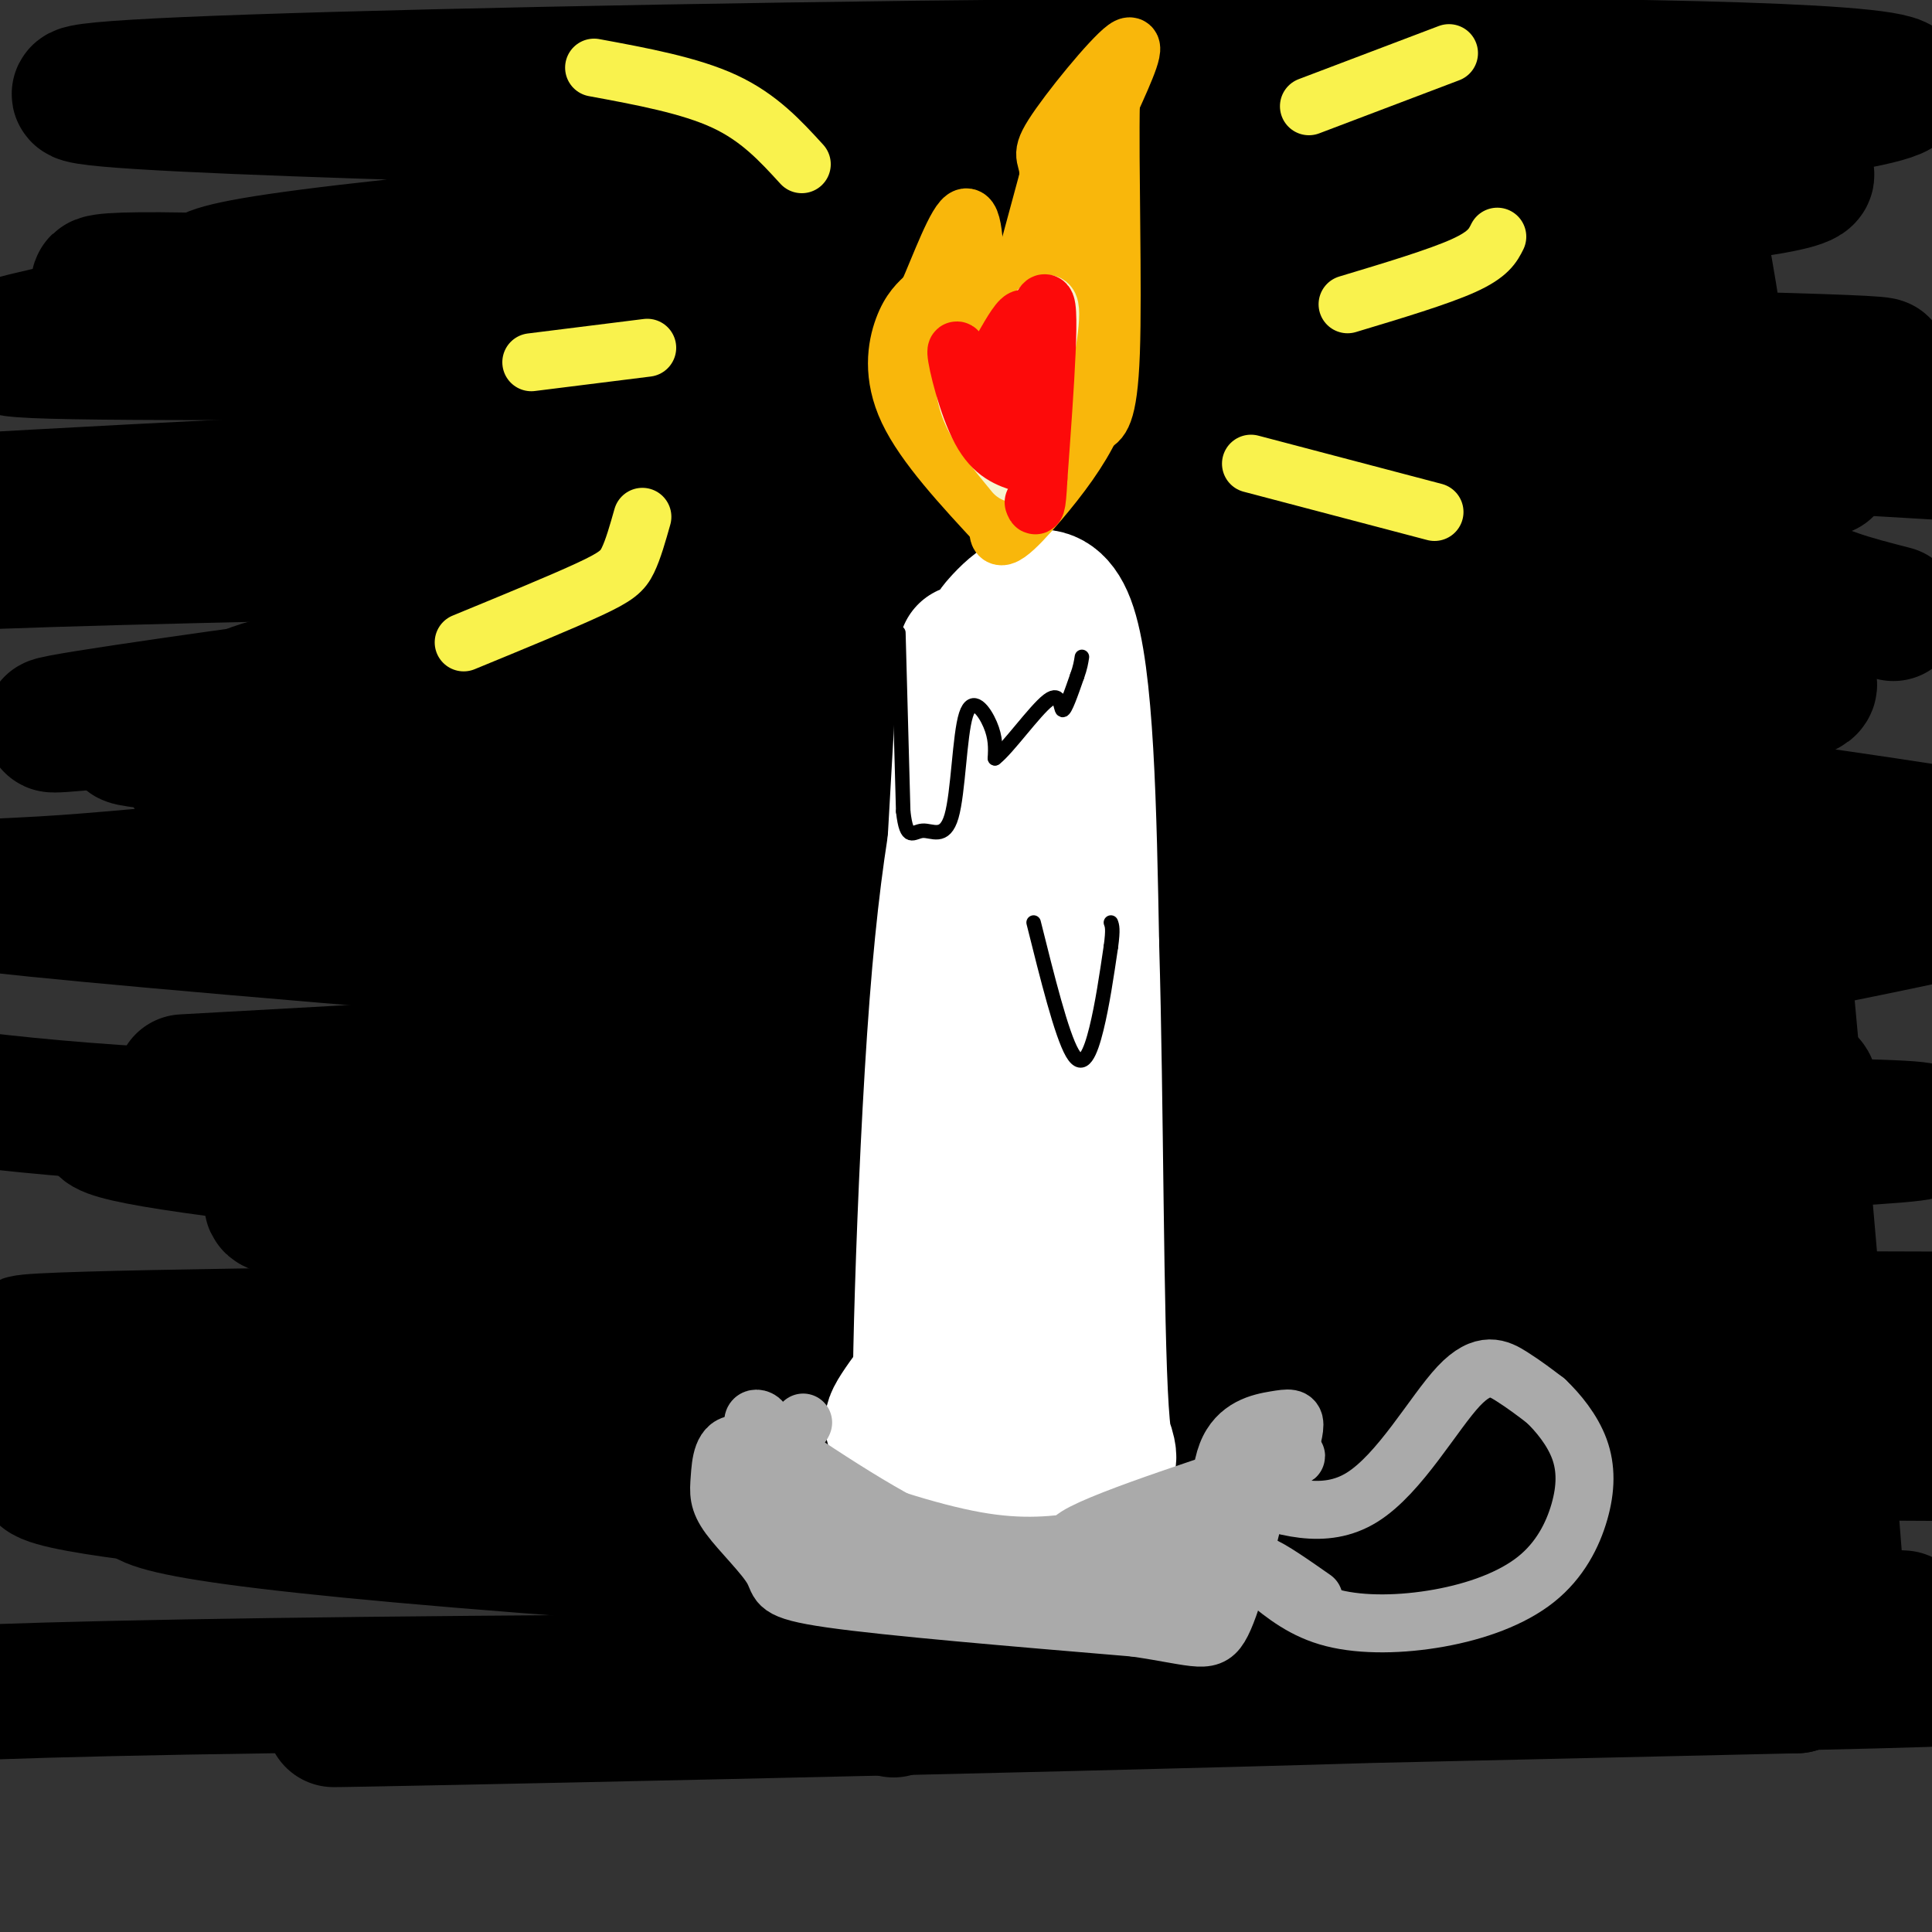 <svg viewBox='0 0 400 400' version='1.1' xmlns='http://www.w3.org/2000/svg' xmlns:xlink='http://www.w3.org/1999/xlink'><rect x="0" y="0" width="400" height="400" fill="#333333" stroke="none"/><g fill='none' stroke='rgb(249,183,11)' stroke-width='6' stroke-linecap='round' stroke-linejoin='round'><path d='M179,295c-16.956,-5.400 -33.911,-10.800 -41,-13c-7.089,-2.200 -4.311,-1.200 -3,0c1.311,1.200 1.156,2.600 1,4'/><path d='M136,286c1.444,3.422 4.556,9.978 17,13c12.444,3.022 34.222,2.511 56,2'/><path d='M209,301c10.356,0.667 8.244,1.333 11,-2c2.756,-3.333 10.378,-10.667 18,-18'/><path d='M238,281c-6.489,0.756 -31.711,11.644 -46,16c-14.289,4.356 -17.644,2.178 -21,0'/><path d='M171,297c-8.333,-1.500 -18.667,-5.250 -29,-9'/><path d='M142,288c1.258,0.987 18.904,7.955 20,9c1.096,1.045 -14.359,-3.834 -19,-5c-4.641,-1.166 1.531,1.381 9,3c7.469,1.619 16.234,2.309 25,3'/></g>
<g fill='none' stroke='rgb(0,0,0)' stroke-width='28' stroke-linecap='round' stroke-linejoin='round'><path d='M153,40c-31.404,-3.578 -62.808,-7.156 -5,0c57.808,7.156 204.827,25.047 177,28c-27.827,2.953 -230.500,-9.033 -287,-10c-56.500,-0.967 33.173,9.086 128,14c94.827,4.914 194.808,4.690 218,4c23.192,-0.690 -30.404,-1.845 -84,-3'/><path d='M300,73c-64.956,-0.423 -185.346,0.021 -245,0c-59.654,-0.021 -58.571,-0.507 -48,-3c10.571,-2.493 30.630,-6.992 34,-10c3.370,-3.008 -9.950,-4.525 82,-13c91.950,-8.475 289.169,-23.909 269,-30c-20.169,-6.091 -257.726,-2.839 -340,0c-82.274,2.839 -9.266,5.264 91,8c100.266,2.736 227.790,5.782 231,11c3.210,5.218 -117.895,12.609 -239,20'/><path d='M135,56c-75.978,4.889 -146.422,7.111 -100,13c46.422,5.889 209.711,15.444 373,25'/><path d='M378,97c-77.500,-0.583 -155.000,-1.167 -220,0c-65.000,1.167 -117.500,4.083 -170,7'/><path d='M46,108c161.689,-0.111 323.378,-0.222 305,1c-18.378,1.222 -216.822,3.778 -310,6c-93.178,2.222 -81.089,4.111 -69,6'/><path d='M89,136c21.080,0.817 42.161,1.635 105,9c62.839,7.365 167.438,21.278 204,27c36.562,5.722 5.088,3.255 -4,3c-9.088,-0.255 4.211,1.703 -46,2c-50.211,0.297 -163.932,-1.065 -230,0c-66.068,1.065 -84.482,4.559 -109,6c-24.518,1.441 -55.139,0.830 39,9c94.139,8.170 313.037,25.120 326,32c12.963,6.880 -180.010,3.689 -255,3c-74.990,-0.689 -31.997,1.122 -44,2c-12.003,0.878 -79.001,0.822 -43,7c36.001,6.178 175.000,18.589 314,31'/><path d='M346,267c30.629,7.774 -49.799,11.710 -118,17c-68.201,5.290 -124.175,11.934 -156,16c-31.825,4.066 -39.502,5.553 -42,8c-2.498,2.447 0.183,5.852 79,12c78.817,6.148 233.769,15.037 281,20c47.231,4.963 -13.258,6.000 -35,7c-21.742,1.000 -4.738,1.961 -71,4c-66.262,2.039 -215.789,5.154 -215,5c0.789,-0.154 151.895,-3.577 303,-7'/><path d='M372,349c-18.556,-1.400 -216.444,-1.400 -316,0c-99.556,1.400 -100.778,4.200 -102,7'/><path d='M113,351c108.833,-0.750 217.667,-1.500 275,-3c57.333,-1.500 63.167,-3.750 69,-6'/><path d='M394,335c-63.622,-3.422 -127.244,-6.844 -215,-13c-87.756,-6.156 -199.644,-15.044 -163,-19c36.644,-3.956 221.822,-2.978 407,-2'/><path d='M387,300c-58.417,-0.199 -116.834,-0.398 -206,-3c-89.166,-2.602 -209.080,-7.608 -166,-10c43.080,-2.392 249.154,-2.171 356,-2c106.846,0.171 114.464,0.293 -5,-1c-119.464,-1.293 -366.010,-4.002 -361,-6c5.010,-1.998 261.574,-3.285 363,-4c101.426,-0.715 47.713,-0.857 -6,-1'/><path d='M362,273c-35.331,-2.720 -120.659,-9.021 -195,-14c-74.341,-4.979 -137.696,-8.635 -99,-12c38.696,-3.365 179.444,-6.438 258,-9c78.556,-2.562 94.919,-4.613 39,-5c-55.919,-0.387 -184.120,0.889 -260,0c-75.880,-0.889 -99.440,-3.945 -123,-7'/><path d='M38,224c90.250,-5.000 180.500,-10.000 242,-16c61.500,-6.000 94.250,-13.000 127,-20'/><path d='M392,127c-8.195,-2.102 -16.390,-4.203 -21,-8c-4.610,-3.797 -5.637,-9.289 -7,19c-1.363,28.289 -3.064,90.360 -3,122c0.064,31.640 1.892,32.849 5,45c3.108,12.151 7.497,35.245 10,41c2.503,5.755 3.119,-5.829 4,-6c0.881,-0.171 2.026,11.070 0,-15c-2.026,-26.070 -7.223,-89.452 -14,-160c-6.777,-70.548 -15.132,-148.263 -25,-138c-9.868,10.263 -21.248,108.504 -26,158c-4.752,49.496 -2.876,50.248 -1,51'/><path d='M314,236c0.411,7.345 1.938,0.208 3,0c1.062,-0.208 1.658,6.513 2,-20c0.342,-26.513 0.431,-86.261 0,-117c-0.431,-30.739 -1.380,-32.471 -4,-43c-2.620,-10.529 -6.911,-29.857 -9,-31c-2.089,-1.143 -1.977,15.898 -1,62c0.977,46.102 2.819,121.264 12,119c9.181,-2.264 25.703,-81.956 32,-110c6.297,-28.044 2.371,-4.441 -2,8c-4.371,12.441 -9.185,13.721 -14,15'/><path d='M333,119c-25.270,4.552 -81.445,8.432 -58,15c23.445,6.568 126.509,15.823 93,4c-33.509,-11.823 -203.590,-44.726 -268,-56c-64.410,-11.274 -23.149,-0.920 25,10c48.149,10.920 103.185,22.406 123,27c19.815,4.594 4.407,2.297 -11,0'/><path d='M237,119c-36.600,-0.049 -122.600,-0.171 -97,6c25.600,6.171 162.800,18.633 156,21c-6.800,2.367 -157.600,-5.363 -185,-4c-27.400,1.363 68.600,11.818 104,16c35.400,4.182 10.200,2.091 -15,0'/><path d='M200,158c-43.738,-0.265 -145.584,-0.928 -159,1c-13.416,1.928 61.599,6.447 107,9c45.401,2.553 61.187,3.142 32,0c-29.187,-3.142 -103.346,-10.013 -134,-13c-30.654,-2.987 -17.804,-2.089 -10,-4c7.804,-1.911 10.563,-6.630 20,-9c9.437,-2.370 25.554,-2.391 28,-2c2.446,0.391 -8.777,1.196 -20,2'/><path d='M64,142c-20.940,2.810 -63.289,8.834 -51,8c12.289,-0.834 79.216,-8.527 103,-10c23.784,-1.473 4.424,3.273 0,10c-4.424,6.727 6.089,15.435 11,20c4.911,4.565 4.220,4.986 11,8c6.780,3.014 21.031,8.621 31,13c9.969,4.379 15.658,7.530 42,9c26.342,1.470 73.339,1.260 95,0c21.661,-1.260 17.986,-3.570 24,-6c6.014,-2.430 21.718,-4.980 3,-6c-18.718,-1.020 -71.859,-0.510 -125,0'/><path d='M208,188c-28.923,0.341 -38.730,1.194 -44,3c-5.270,1.806 -6.003,4.564 28,17c34.003,12.436 102.741,34.551 133,46c30.259,11.449 22.038,12.234 23,13c0.962,0.766 11.105,1.514 2,12c-9.105,10.486 -37.459,30.710 -38,39c-0.541,8.290 26.729,4.645 54,1'/><path d='M366,319c-44.916,-0.757 -184.205,-3.151 -217,-2c-32.795,1.151 40.903,5.847 64,8c23.097,2.153 -4.407,1.763 -18,4c-13.593,2.237 -13.275,7.102 -14,9c-0.725,1.898 -2.493,0.828 -2,3c0.493,2.172 3.246,7.586 6,13'/></g>
<g fill='none' stroke='rgb(255,255,255)' stroke-width='28' stroke-linecap='round' stroke-linejoin='round'><path d='M200,135c0.000,0.000 -9.000,158.000 -9,158'/><path d='M191,293c-1.222,8.578 0.222,-48.978 3,-85c2.778,-36.022 6.889,-50.511 11,-65'/><path d='M205,143c1.381,-12.429 -0.667,-11.000 2,-14c2.667,-3.000 10.048,-10.429 14,0c3.952,10.429 4.476,38.714 5,67'/><path d='M226,196c0.952,31.905 0.833,78.167 2,96c1.167,17.833 3.619,7.238 -2,3c-5.619,-4.238 -19.310,-2.119 -33,0'/><path d='M193,295c-7.568,0.463 -9.987,1.619 -7,-3c2.987,-4.619 11.381,-15.013 16,-21c4.619,-5.987 5.463,-7.568 7,-22c1.537,-14.432 3.769,-41.716 6,-69'/><path d='M215,180c-0.089,5.533 -3.311,53.867 -3,82c0.311,28.133 4.156,36.067 8,44'/><path d='M220,306c-3.333,7.500 -15.667,4.250 -28,1'/></g>
<g fill='none' stroke='rgb(249,183,11)' stroke-width='12' stroke-linecap='round' stroke-linejoin='round'><path d='M207,109c-7.800,-8.400 -15.600,-16.800 -19,-24c-3.400,-7.200 -2.400,-13.200 -1,-17c1.400,-3.800 3.200,-5.400 5,-7'/><path d='M192,61c2.467,-5.489 6.133,-15.711 8,-16c1.867,-0.289 1.933,9.356 2,19'/><path d='M202,64c1.631,3.262 4.708,1.917 6,2c1.292,0.083 0.798,1.595 2,-3c1.202,-4.595 4.101,-15.298 7,-26'/><path d='M217,37c0.381,-4.857 -2.167,-4.000 1,-9c3.167,-5.000 12.048,-15.857 15,-18c2.952,-2.143 -0.024,4.429 -3,11'/><path d='M230,21c-0.289,12.600 0.489,38.600 0,52c-0.489,13.400 -2.244,14.200 -4,15'/><path d='M226,88c-2.418,5.191 -6.463,10.670 -11,16c-4.537,5.330 -9.568,10.512 -8,4c1.568,-6.512 9.734,-24.718 13,-36c3.266,-11.282 1.633,-15.641 0,-20'/><path d='M220,52c0.762,-7.786 2.667,-17.250 3,-14c0.333,3.250 -0.905,19.214 -3,28c-2.095,8.786 -5.048,10.393 -8,12'/><path d='M212,78c-2.513,3.051 -4.795,4.679 -7,0c-2.205,-4.679 -4.333,-15.667 -6,-15c-1.667,0.667 -2.872,12.987 -2,19c0.872,6.013 3.821,5.718 5,4c1.179,-1.718 0.590,-4.859 0,-8'/><path d='M202,78c2.427,1.569 8.496,9.493 11,13c2.504,3.507 1.443,2.598 3,-1c1.557,-3.598 5.730,-9.885 8,-19c2.270,-9.115 2.635,-21.057 3,-33'/><path d='M227,38c0.585,-5.494 0.549,-2.730 0,-3c-0.549,-0.270 -1.609,-3.573 -4,5c-2.391,8.573 -6.112,29.021 -9,40c-2.888,10.979 -4.944,12.490 -7,14'/></g>
<g fill='none' stroke='rgb(247,245,208)' stroke-width='12' stroke-linecap='round' stroke-linejoin='round'><path d='M210,98c-3.644,-4.422 -7.289,-8.844 -9,-13c-1.711,-4.156 -1.489,-8.044 -1,-8c0.489,0.044 1.244,4.022 2,8'/><path d='M202,85c1.665,1.959 4.828,2.855 6,1c1.172,-1.855 0.354,-6.461 2,-12c1.646,-5.539 5.756,-12.011 7,-11c1.244,1.011 -0.378,9.506 -2,18'/><path d='M215,81c-1.167,4.667 -3.083,7.333 -5,10'/></g>
<g fill='none' stroke='rgb(253,10,10)' stroke-width='12' stroke-linecap='round' stroke-linejoin='round'><path d='M212,96c-3.156,-1.000 -6.311,-2.000 -9,-7c-2.689,-5.000 -4.911,-14.000 -5,-16c-0.089,-2.000 1.956,3.000 4,8'/><path d='M202,81c3.022,-3.333 8.578,-15.667 10,-15c1.422,0.667 -1.289,14.333 -4,28'/><path d='M208,94c1.200,-4.133 6.200,-28.467 8,-31c1.800,-2.533 0.400,16.733 -1,36'/><path d='M215,99c-0.333,6.833 -0.667,5.917 -1,5'/></g>
<g fill='none' stroke='rgb(249,242,77)' stroke-width='12' stroke-linecap='round' stroke-linejoin='round'><path d='M259,96c0.000,0.000 38.000,10.000 38,10'/><path d='M279,63c9.417,-2.833 18.833,-5.667 24,-8c5.167,-2.333 6.083,-4.167 7,-6'/><path d='M271,22c0.000,0.000 29.000,-11.000 29,-11'/><path d='M166,34c-4.417,-4.833 -8.833,-9.667 -16,-13c-7.167,-3.333 -17.083,-5.167 -27,-7'/><path d='M134,72c0.000,0.000 -24.000,3.000 -24,3'/><path d='M133,107c-0.956,3.378 -1.911,6.756 -3,9c-1.089,2.244 -2.311,3.356 -8,6c-5.689,2.644 -15.844,6.822 -26,11'/></g>
<g fill='none' stroke='rgb(0,0,0)' stroke-width='3' stroke-linecap='round' stroke-linejoin='round'><path d='M186,131c0.000,0.000 1.000,37.000 1,37'/><path d='M187,168c0.725,6.468 2.037,4.139 4,4c1.963,-0.139 4.578,1.911 6,-3c1.422,-4.911 1.652,-16.784 3,-21c1.348,-4.216 3.814,-0.776 5,2c1.186,2.776 1.093,4.888 1,7'/><path d='M206,157c2.500,-1.833 8.250,-9.917 11,-12c2.750,-2.083 2.500,1.833 3,2c0.500,0.167 1.750,-3.417 3,-7'/><path d='M223,140c0.667,-1.833 0.833,-2.917 1,-4'/><path d='M214,191c2.889,11.578 5.778,23.156 8,27c2.222,3.844 3.778,-0.044 5,-5c1.222,-4.956 2.111,-10.978 3,-17'/><path d='M230,196c0.500,-3.667 0.250,-4.333 0,-5'/></g>
<g fill='none' stroke='rgb(170,170,170)' stroke-width='12' stroke-linecap='round' stroke-linejoin='round'><path d='M225,319c-6.533,0.889 -13.067,1.778 -23,0c-9.933,-1.778 -23.267,-6.222 -32,-10c-8.733,-3.778 -12.867,-6.889 -17,-10'/><path d='M153,299c-3.509,-0.289 -3.780,3.989 -4,7c-0.220,3.011 -0.389,4.756 2,8c2.389,3.244 7.335,7.989 9,11c1.665,3.011 0.047,4.289 12,6c11.953,1.711 37.476,3.856 63,6'/><path d='M235,337c13.444,1.956 15.556,3.844 18,-1c2.444,-4.844 5.222,-16.422 8,-28'/><path d='M261,308c4.631,-6.333 12.208,-8.167 3,-5c-9.208,3.167 -35.202,11.333 -41,15c-5.798,3.667 8.601,2.833 23,2'/><path d='M246,320c2.710,1.687 -2.016,4.906 0,5c2.016,0.094 10.774,-2.936 5,-3c-5.774,-0.064 -26.078,2.839 -39,3c-12.922,0.161 -18.461,-2.419 -24,-5'/><path d='M188,320c-9.500,-2.976 -21.250,-7.917 -24,-8c-2.750,-0.083 3.500,4.690 9,7c5.500,2.310 10.250,2.155 15,2'/><path d='M188,321c9.607,1.810 26.125,5.333 36,7c9.875,1.667 13.107,1.476 16,0c2.893,-1.476 5.446,-4.238 8,-7'/><path d='M248,321c1.333,-1.167 0.667,-0.583 0,0'/><path d='M257,309c8.589,2.935 17.179,5.869 25,1c7.821,-4.869 14.875,-17.542 20,-23c5.125,-5.458 8.321,-3.702 11,-2c2.679,1.702 4.839,3.351 7,5'/><path d='M320,290c2.587,2.444 5.555,6.055 7,10c1.445,3.945 1.368,8.226 0,13c-1.368,4.774 -4.026,10.043 -9,14c-4.974,3.957 -12.262,6.604 -20,8c-7.738,1.396 -15.925,1.542 -22,0c-6.075,-1.542 -10.037,-4.771 -14,-8'/><path d='M262,327c-2.889,-2.222 -3.111,-3.778 -1,-3c2.111,0.778 6.556,3.889 11,7'/><path d='M266,303c1.006,-3.214 2.012,-6.429 2,-8c-0.012,-1.571 -1.042,-1.500 -4,-1c-2.958,0.500 -7.845,1.429 -10,7c-2.155,5.571 -1.577,15.786 -1,26'/><path d='M253,327c-1.583,6.738 -5.042,10.583 -8,9c-2.958,-1.583 -5.417,-8.595 -13,-12c-7.583,-3.405 -20.292,-3.202 -33,-3'/><path d='M199,321c-12.167,-4.333 -26.083,-13.667 -40,-23'/><path d='M159,298c-6.073,-4.780 -1.257,-5.230 -1,-3c0.257,2.230 -4.046,7.139 -2,14c2.046,6.861 10.442,15.675 13,17c2.558,1.325 -0.721,-4.837 -4,-11'/><path d='M165,315c-1.200,-4.822 -2.200,-11.378 -2,-15c0.200,-3.622 1.600,-4.311 3,-5'/><path d='M166,295c0.500,-0.833 0.250,-0.417 0,0'/></g>
</svg>